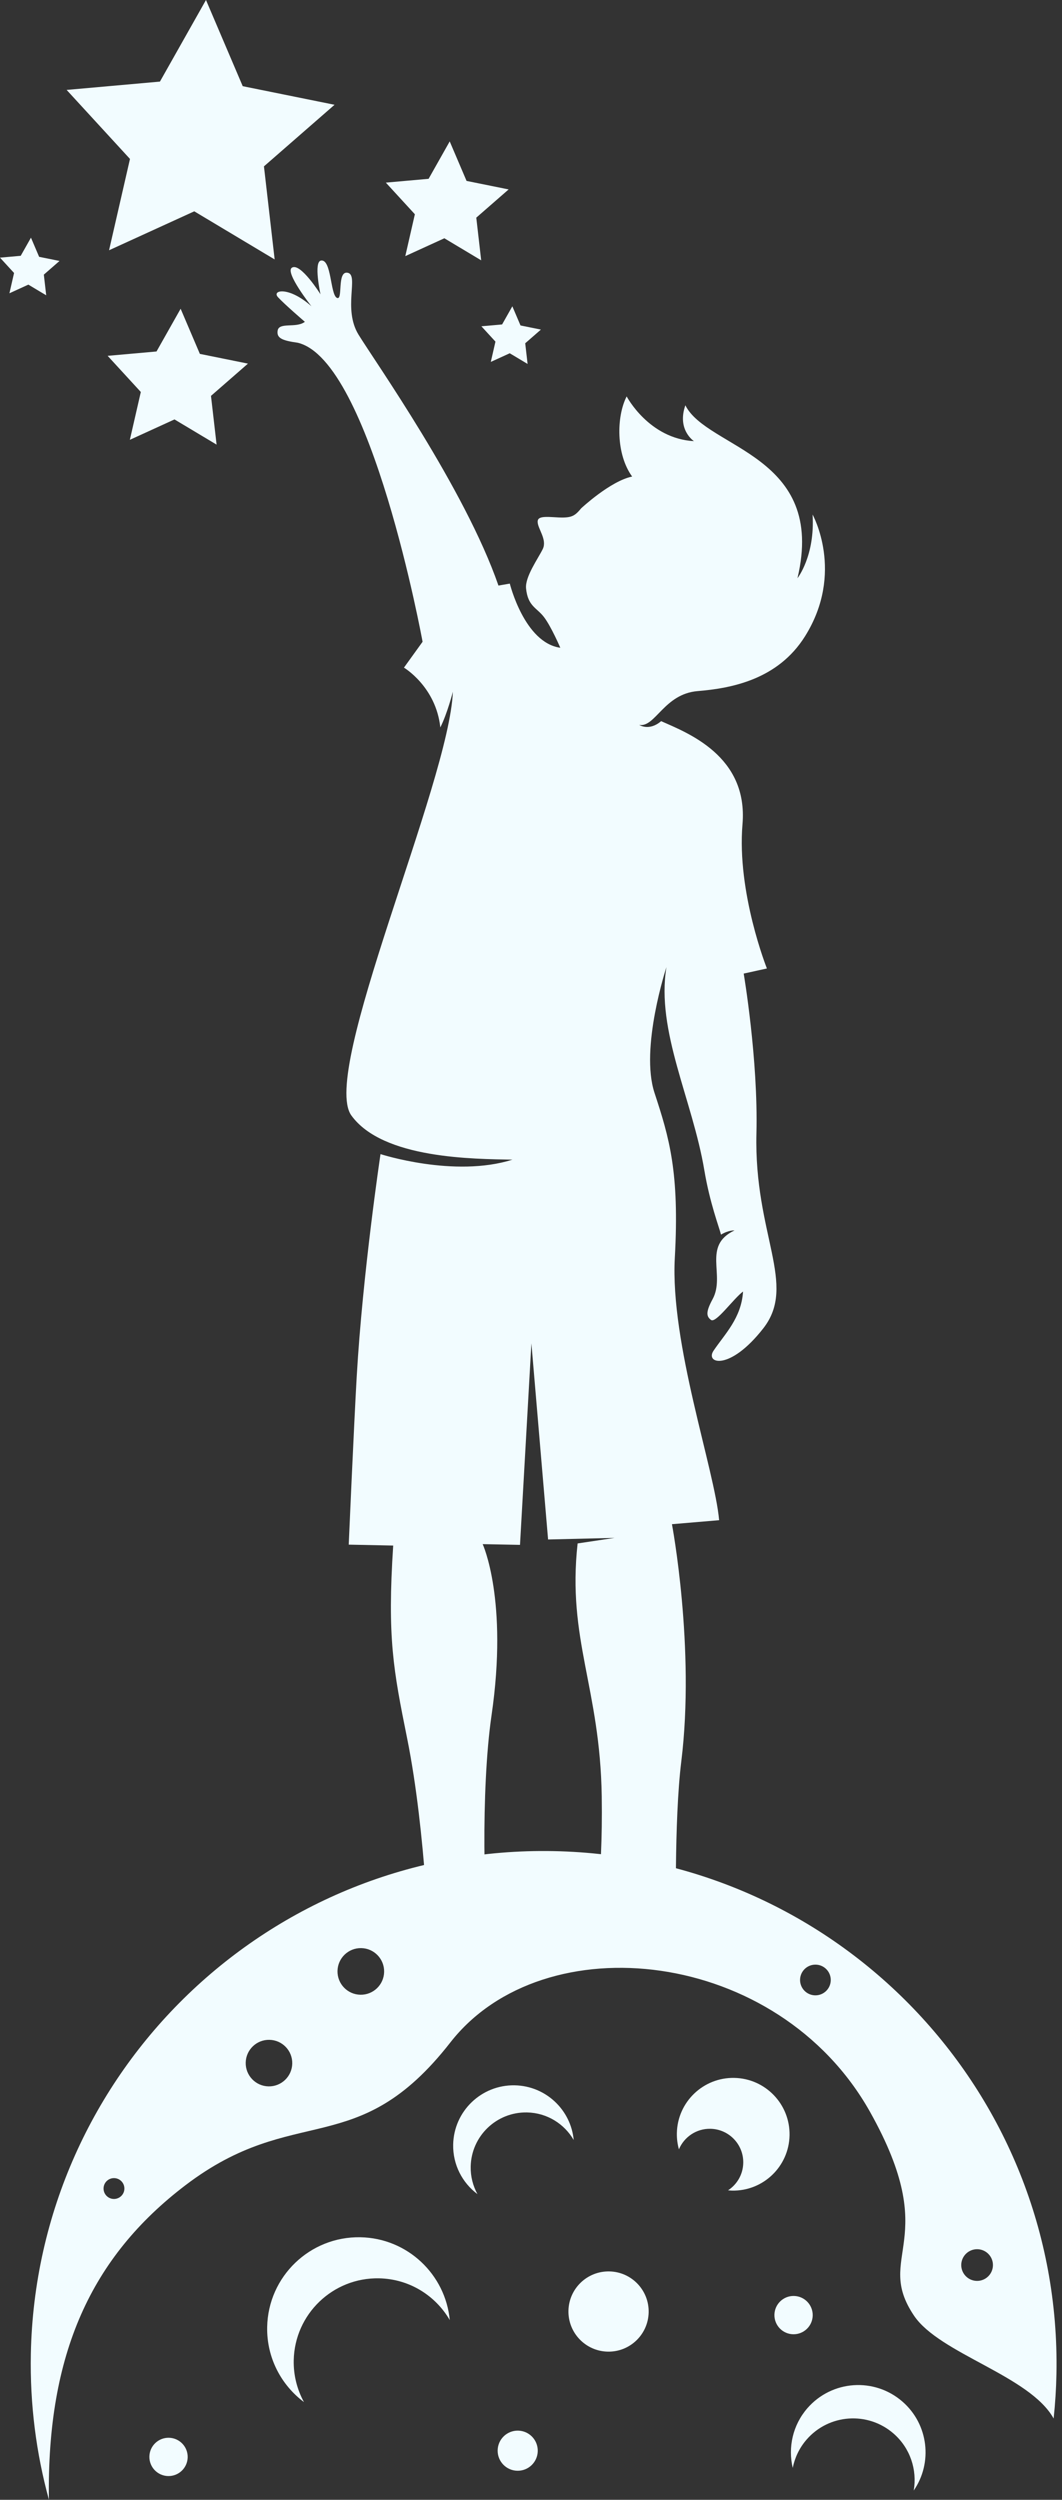 <?xml version="1.0" encoding="UTF-8" standalone="no"?><svg xmlns="http://www.w3.org/2000/svg" xmlns:xlink="http://www.w3.org/1999/xlink" fill="#f2fcff" height="496.1" preserveAspectRatio="xMidYMid meet" version="1" viewBox="0.0 0.0 210.8 496.1" width="210.8" zoomAndPan="magnify"><rect x="0.0" y="0.0" width="210.8" height="496.1" fill="#333333" stroke="none"/><g id="change1_1"><path d="M59.095,68.019c-3.158-0.438-4.193-0.939-3.99-2.378c0.252-1.789,3.668-0.442,5.409-1.773c0,0-4.035-3.468-5.335-4.886 c-1.299-1.418,2.144-2.218,6.646,1.806c0,0-5.315-6.729-3.893-7.66c1.689-1.106,5.685,5.279,5.685,5.279s-1.421-6.467,0.104-6.698 c2.083-0.313,1.829,6.699,3.135,7.395c1.308,0.696-0.059-5.451,2.18-4.967c2.237,0.485-1.01,7.143,2.119,12.262 c3.13,5.118,21.146,30.623,27.784,49.809l2.253-0.389c0,0,2.893,11.745,10.026,12.733c0,0-1.801-4.203-3.239-6.088 c-1.439-1.885-3.2-2.123-3.56-5.679c-0.231-2.31,2.387-5.928,3.311-7.813c0.925-1.885-1-4.031-1.012-5.406 c-0.007-0.796,0.583-1.104,3.038-0.937c3.531,0.24,4.145,0.012,5.598-1.746c0,0,5.782-5.412,10.12-6.309 c-3.211-4.423-3.148-11.881-1.087-15.903c0,0,4.392,8.383,13.358,8.88c0,0-3.422-2.225-1.706-7.118 c4.31,8.663,28.087,9.806,22.252,34.317c0,0,3.507-4.423,2.999-12.634c0,0,6.425,11.519-1.505,24.168 c-5.398,8.609-14.649,10.318-21.31,10.868c-6.661,0.549-8.413,7.278-11.598,6.708c0,0,1.961,1.312,4.352-0.744 c5.167,2.3,17.298,6.868,16.151,20.457c-1.147,13.59,4.845,28.626,4.845,28.626l-4.607,1.014c0,0,2.895,17.021,2.528,31.736 c-0.497,20.015,8.16,29.971,1.357,38.674c-6.689,8.555-11.574,6.97-9.874,4.44c2.244-3.333,5.524-6.476,5.861-11.752 c-1.919,1.425-5.387,6.354-6.354,5.643c-0.966-0.71-1.043-1.631,0.317-4.14c2.583-4.758-2.125-10.577,4.346-13.632 c0,0-1.203-0.071-2.684,0.838c-0.377-1.497-2.217-6.268-3.308-12.767c-2.352-14.025-9.625-27.666-7.522-40.327 c0,0-5.289,16.073-2.368,24.966c2.919,8.891,4.971,15.701,4.029,32.716c-0.944,17.015,7.907,42.054,8.795,52.082l-9.365,0.793 c0,0,4.635,24.546,1.853,47.105c-1.463,11.845-1.015,32.5-1.015,32.5l-16.419,0.141c0,0,1.906-8.426,1.646-25.729 c-0.325-21.573-6.895-31.146-4.788-50.197l7.348-1.102l-13.21,0.317l-3.312-38.935l-2.263,40.005l-7.408-0.147 c0,0,5.098,11.047,1.76,33.968c-2.169,14.891-1.51,39.255-0.318,46.149c-10.654,2.736-11.991,1.612-11.991,1.612 s-0.674-24.455-4.435-43.133c-2.746-13.631-3.969-19.956-2.777-38.314l-8.829-0.182c0,0,1.039-23.832,1.589-33.391 c1.177-20.456,4.721-44.111,4.721-44.111s14.616,4.749,26.196,1.103c-7.605-0.16-25.725-0.114-31.984-8.776 c-6.26-8.662,19.407-65.878,20.154-84.086c0,0-1.118,4.358-2.494,7.082c-0.865-8.1-7.22-11.865-7.22-11.865l3.699-5.134 C83.881,127.365,73.667,71.493,59.095,68.019z"/><path d="M40.886 0L48.179 17.105 66.406 20.794 52.392 33.017 54.517 51.489 38.561 41.938 21.647 49.666 25.8 31.542 13.225 17.845 31.747 16.194z"/><path d="M35.854 61.274L39.672 70.231 49.217 72.163 41.879 78.564 42.992 88.239 34.635 83.237 25.776 87.285 27.952 77.792 21.366 70.618 31.067 69.754z"/><path d="M89.265 28.063L92.609 35.904 100.961 37.593 94.539 43.195 95.512 51.664 88.201 47.286 80.448 50.829 82.349 42.52 76.587 36.242 85.076 35.486z"/><path d="M101.697 60.789L103.317 64.59 107.365 65.41 104.252 68.125 104.723 72.228 101.179 70.107 97.422 71.824 98.344 67.797 95.552 64.753 99.666 64.387z"/><path d="M6.145 47.168L7.765 50.969 11.813 51.788 8.7 54.503 9.172 58.607 5.627 56.485 1.87 58.203 2.792 54.176 0 51.132 4.114 50.766z"/><path d="M109.883,367.364c-56.216-1.09-102.671,43.6-103.761,99.813c-0.193,10.004,1.069,19.699,3.584,28.886 c-0.434-29,8.442-48.178,27.09-62.38c21.823-16.621,34.045-4.584,52.597-28.349c18.554-23.763,65.045-18.753,83.294,13.765 c14.502,25.839,0.659,28.456,8.742,40.462c5.098,7.573,22.988,11.897,27.711,20.407c0.309-2.915,0.5-5.862,0.558-8.846 C210.786,414.905,166.099,368.451,109.883,367.364z M22.583,436.398c-1.143-0.023-2.051-0.967-2.029-2.11 c0.022-1.143,0.966-2.051,2.109-2.03c1.142,0.023,2.051,0.967,2.028,2.109C24.67,435.51,23.726,436.417,22.583,436.398z M53.301,414.054c-2.551-0.049-4.58-2.159-4.531-4.711c0.05-2.55,2.159-4.58,4.71-4.527c2.552,0.048,4.58,2.155,4.531,4.708 C57.961,412.073,55.853,414.103,53.301,414.054z M71.53,395.867c-2.555-0.051-4.588-2.158-4.539-4.717 c0.05-2.555,2.164-4.589,4.718-4.537c2.557,0.049,4.588,2.163,4.539,4.717C76.198,393.888,74.087,395.917,71.53,395.867z M161.794,395.987c-1.681-0.033-3.02-1.423-2.987-3.107c0.032-1.682,1.423-3.02,3.106-2.987c1.683,0.031,3.021,1.422,2.988,3.105 C164.869,394.681,163.478,396.019,161.794,395.987z M193.886,452.659c-1.735-0.035-3.118-1.467-3.085-3.207 c0.035-1.734,1.469-3.117,3.207-3.085c1.738,0.035,3.119,1.471,3.085,3.208C197.059,451.313,195.624,452.693,193.886,452.659z"/><path d="M37.253,487.662c-0.04,2.097-1.774,3.767-3.874,3.726c-2.099-0.04-3.768-1.774-3.727-3.872 c0.04-2.1,1.775-3.77,3.874-3.728C35.625,483.829,37.294,485.563,37.253,487.662z"/><path d="M161.318,459.519c-0.04,2.099-1.775,3.769-3.874,3.728c-2.098-0.04-3.767-1.776-3.727-3.874 c0.041-2.099,1.775-3.768,3.874-3.728C159.69,455.686,161.358,457.421,161.318,459.519z"/><path d="M128.755,458.889c-0.085,4.397-3.718,7.893-8.114,7.807c-4.396-0.084-7.893-3.719-7.808-8.116 c0.086-4.397,3.719-7.891,8.116-7.804C125.346,450.859,128.841,454.493,128.755,458.889z"/><path d="M106.74,486.432c-0.042,2.197-1.858,3.946-4.056,3.903c-2.199-0.042-3.946-1.86-3.903-4.059 c0.042-2.197,1.859-3.945,4.057-3.904C105.036,482.415,106.783,484.232,106.74,486.432z"/><path d="M58.301,468.434c0.178-9.173,7.759-16.467,16.934-16.289c6.024,0.117,11.22,3.434,14.042,8.291 c-0.858-9.074-8.397-16.26-17.727-16.441c-10.033-0.194-18.324,7.781-18.518,17.815c-0.118,6.082,2.778,11.509,7.301,14.895 C58.992,474.248,58.243,471.431,58.301,468.434z"/><path d="M93.429,429.979c0.117-6.06,5.122-10.871,11.181-10.755c3.977,0.077,7.408,2.269,9.269,5.475 c-0.563-5.991-5.544-10.736-11.702-10.856c-6.624-0.128-12.097,5.138-12.225,11.761c-0.078,4.017,1.833,7.599,4.82,9.835 C93.886,433.817,93.391,431.957,93.429,429.979z"/><path d="M160.11,484.141c4.434-5.093,12.157-5.625,17.25-1.193c3.345,2.911,4.71,7.239,4.009,11.308 c3.801-5.522,2.94-13.138-2.241-17.646c-5.569-4.849-14.014-4.262-18.863,1.307c-2.936,3.376-3.866,7.805-2.913,11.853 C157.756,487.751,158.663,485.806,160.11,484.141z"/><path d="M145.753,412.37c-6.176-0.118-11.28,4.793-11.401,10.969c-0.021,1.111,0.127,2.189,0.409,3.208 c1.023-2.437,3.45-4.131,6.256-4.078c3.669,0.071,6.586,3.105,6.514,6.774c-0.044,2.285-1.237,4.276-3.018,5.438 c0.267,0.026,0.534,0.05,0.807,0.057c6.176,0.118,11.28-4.791,11.4-10.966C156.84,417.594,151.93,412.488,145.753,412.37z"/></g></svg>